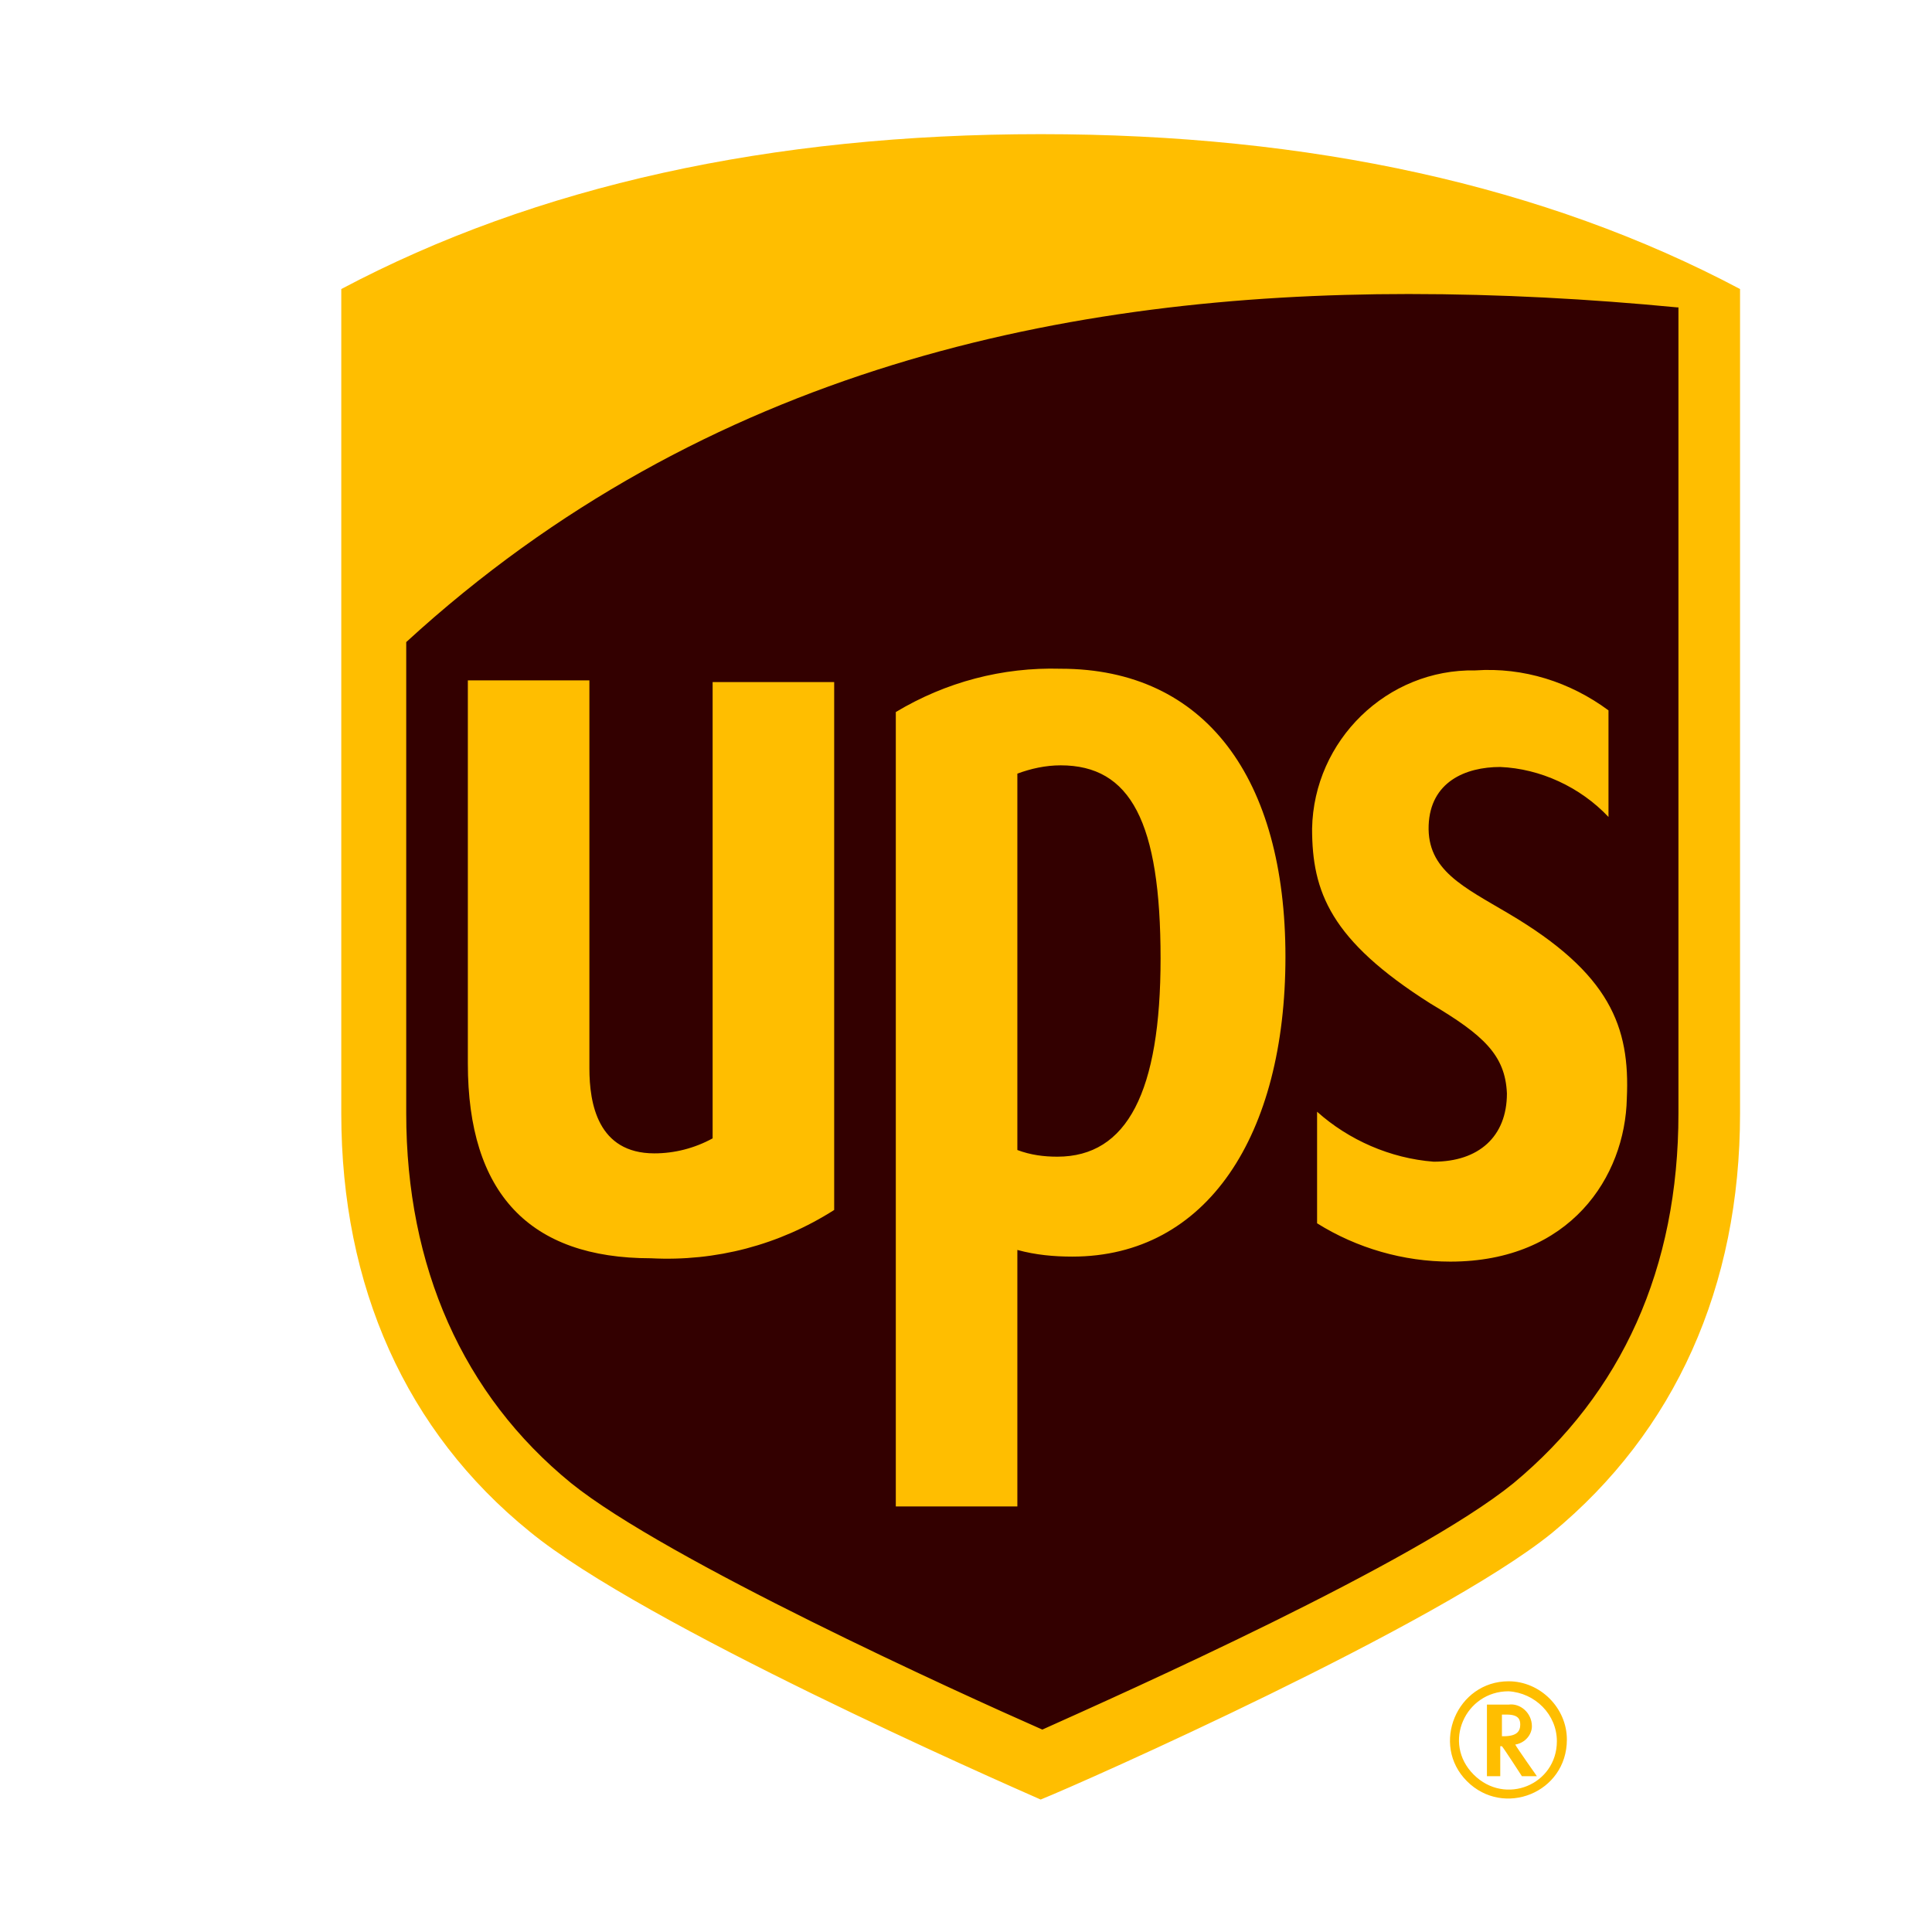 <svg xmlns="http://www.w3.org/2000/svg" xmlns:xlink="http://www.w3.org/1999/xlink" width="500" zoomAndPan="magnify" viewBox="0 0 375 375" height="500" preserveAspectRatio="xMidYMid meet" version="1.0"><defs><clipPath id="9253abb540"><path d="M 66.242 26.039 L 337.742 26.039 L 337.742 349.289 L 66.242 349.289 Z M 66.242 26.039 " clip-rule="nonzero"/></clipPath></defs><rect x="-37.5" width="450" fill="#ffffff" y="-37.5" height="450" fill-opacity="1"/><rect x="-37.5" width="450" fill="#ffffff" y="-37.5" height="450" fill-opacity="1"/><path fill="#330000" d="M 106.645 293.043 C 83.695 274.293 71.414 247.141 71.414 214.816 L 71.414 61.273 C 107.938 42.199 151.57 32.504 201.992 32.504 C 252.414 32.504 296.047 42.199 332.57 61.594 L 332.57 215.137 C 332.57 247.465 320.289 274.617 297.34 293.363 C 276.332 310.176 209.75 339.59 201.992 342.82 C 194.234 339.59 127.652 310.176 106.645 293.043 Z M 106.645 293.043 " fill-opacity="1" fill-rule="nonzero"/><g clip-path="url(#9253abb540)"><path fill="#ffbe00" d="M 325.461 59.656 C 308.652 58.039 291.199 57.07 273.422 57.07 C 207.488 57.07 137.027 71.293 78.848 124.629 L 78.848 216.109 C 78.848 245.848 89.836 270.738 110.848 287.871 C 129.27 302.738 186.156 328.598 202.316 335.711 C 218.152 328.598 274.715 303.387 293.785 287.871 C 314.793 270.414 325.785 246.172 325.785 216.109 L 325.785 59.656 M 90.809 206.41 L 90.809 132.062 L 114.402 132.062 L 114.402 207.379 C 114.402 214.168 116.02 223.867 127.008 223.867 C 130.887 223.867 134.766 222.898 138.32 220.957 L 138.32 132.387 L 161.914 132.387 L 161.914 234.855 C 151.25 241.645 138.965 244.879 126.359 244.23 C 102.766 244.23 90.809 231.625 90.809 206.41 M 197.469 292.395 L 173.875 292.395 L 173.875 138.207 C 183.57 132.387 194.559 129.477 205.871 129.801 C 233.992 129.801 249.504 151.137 249.504 185.723 C 249.504 220.312 234.312 243.906 208.133 243.906 C 204.578 243.906 201.023 243.586 197.469 242.613 Z M 197.469 223.219 C 200.055 224.191 202.641 224.512 205.227 224.512 C 218.801 224.512 225.266 211.906 225.266 186.047 C 225.266 159.539 219.445 148.551 205.871 148.551 C 202.961 148.551 200.055 149.195 197.469 150.164 Z M 254.676 160.832 C 255 143.699 269.223 129.801 286.352 130.125 C 295.727 129.477 304.773 132.387 312.207 137.883 L 312.207 158.57 C 306.715 152.75 298.957 149.195 291.199 148.871 C 284.414 148.871 277.625 151.781 277.301 160.188 C 276.98 168.914 284.09 172.145 292.816 177.32 C 312.531 188.957 316.41 199.301 315.766 213.199 C 315.441 228.391 304.773 244.879 281.504 244.879 C 272.453 244.879 263.402 242.293 255.645 237.441 L 255.645 215.785 C 261.789 221.281 269.867 224.836 278.27 225.484 C 287 225.484 292.492 220.633 292.492 212.23 C 292.168 204.793 287.969 200.914 277.625 194.773 C 258.23 182.492 254.676 173.117 254.676 160.832 M 102.766 297.242 C 78.848 277.848 66.242 249.727 66.242 216.109 L 66.242 56.102 C 104.059 36.059 149.633 26.039 201.992 26.039 C 254.355 26.039 299.926 36.059 337.742 56.102 L 337.742 216.109 C 337.742 249.727 325.137 277.848 301.219 297.566 C 279.242 315.348 210.074 346.055 201.992 349.289 C 193.914 345.73 124.746 315.348 102.766 297.242 Z M 288.613 330.863 L 288.613 344.762 L 291.199 344.762 L 291.199 338.941 L 291.523 338.941 C 291.848 339.266 295.402 344.762 295.402 344.762 L 298.312 344.762 C 298.312 344.762 294.434 339.266 294.109 338.621 C 296.047 338.297 297.34 336.68 297.34 335.062 C 297.34 332.477 295.078 330.539 292.816 330.863 Z M 292.492 332.801 C 294.754 332.801 295.078 333.77 295.078 334.742 C 295.078 336.035 294.434 337.004 291.848 337.004 L 291.523 337.004 L 291.523 332.801 Z M 302.188 337.973 C 302.188 346.379 292.168 350.582 286.027 344.438 C 279.887 338.297 284.414 328.277 292.816 328.277 C 297.988 328.598 302.188 332.801 302.188 337.973 M 292.816 326.336 C 282.797 326.336 277.625 338.621 284.734 345.73 C 291.848 352.844 304.129 347.992 304.129 337.648 C 304.129 331.508 298.957 326.336 292.816 326.336 " fill-opacity="1" fill-rule="nonzero"/></g></svg>
